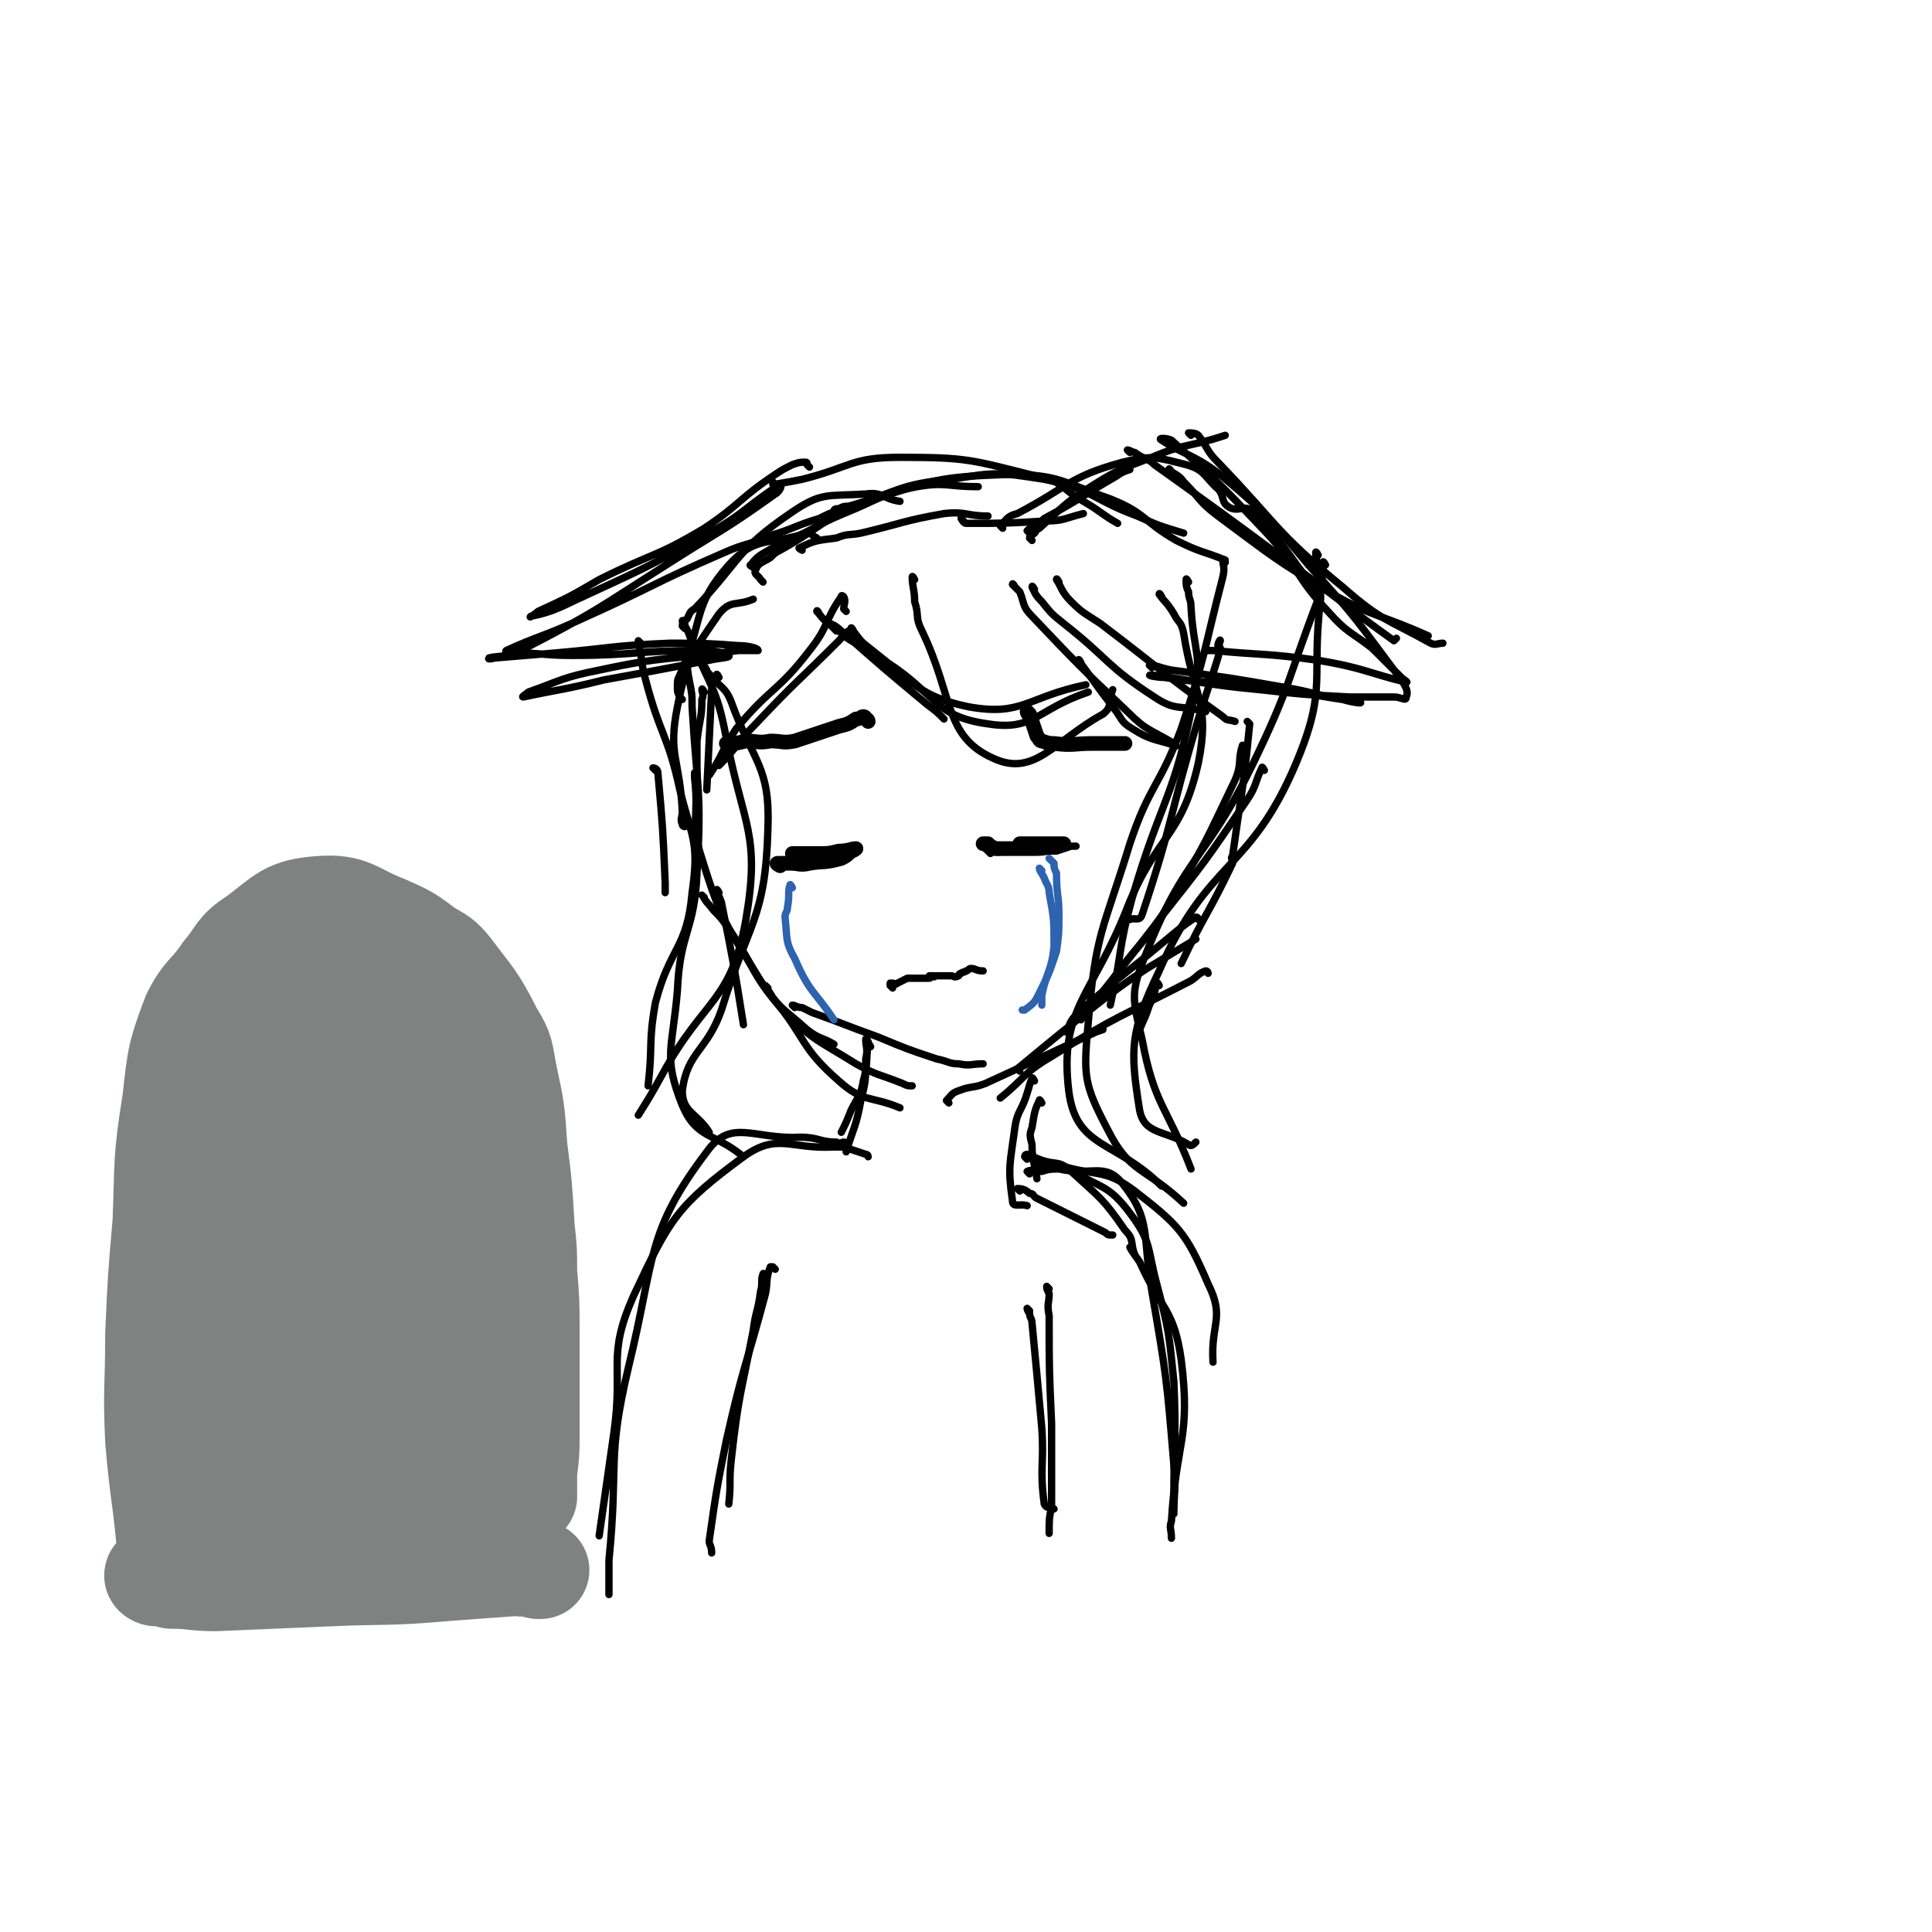 <svg viewBox='0 0 790 790' version='1.1' xmlns='http://www.w3.org/2000/svg' xmlns:xlink='http://www.w3.org/1999/xlink'><g fill='none' stroke='#000000' stroke-width='3' stroke-linecap='round' stroke-linejoin='round'><path d='M511,296c0,0 -1,-1 -1,-1 0,0 1,1 1,1 -2,20 -2,20 -5,40 -1,7 -1,7 -2,14 -1,1 0,1 0,3 -10,21 -11,20 -21,41 '/><path d='M474,403c0,0 -1,-2 -1,-1 -1,4 -1,5 -3,9 -2,6 -2,5 -4,10 '/><path d='M509,306c0,0 -1,-2 -1,-1 -2,6 0,7 -3,14 -12,25 -12,26 -26,49 -10,17 -12,16 -23,31 '/><path d='M490,376c0,0 0,-1 -1,-1 -6,4 -7,5 -13,10 -18,15 -18,14 -35,29 -4,4 -3,4 -5,8 '/><path d='M494,398c0,0 0,-1 -1,-1 -3,1 -3,2 -6,4 -29,15 -30,14 -57,31 -12,7 -11,9 -21,17 '/><path d='M517,315c0,0 -1,-2 -1,-1 -3,6 -2,7 -6,13 -17,25 -17,25 -36,49 -16,21 -16,20 -32,41 '/><path d='M268,315c0,0 -1,-1 -1,-1 0,0 2,0 2,2 2,22 2,22 3,45 0,2 0,2 0,4 '/><path d='M294,365c0,0 -1,-2 -1,-1 0,1 1,2 2,5 5,25 5,25 9,50 '/><path d='M314,404c0,0 -1,-1 -1,-1 1,2 2,3 3,5 14,17 11,20 27,34 10,9 13,6 25,11 '/><path d='M285,317c0,0 -1,-1 -1,-1 0,0 0,1 0,2 2,17 -2,18 3,33 8,26 10,27 24,50 8,12 9,11 19,20 5,4 6,3 11,6 '/><path d='M288,367c0,0 -1,-1 -1,-1 1,1 1,2 3,4 3,4 3,3 6,7 13,18 10,20 24,36 13,13 14,12 30,22 9,5 9,4 19,8 2,1 2,1 4,1 '/><path d='M325,412c0,0 -1,-1 -1,-1 1,0 2,1 4,1 2,1 2,1 4,2 14,5 13,5 27,10 12,5 12,5 24,9 5,1 5,2 9,2 5,1 5,0 10,0 '/><path d='M388,451c0,0 -1,-1 -1,-1 2,-2 2,-3 5,-4 5,-2 6,-1 11,-3 22,-10 21,-10 43,-20 2,-1 2,-1 5,-2 '/><path d='M417,438c0,0 -1,-1 -1,-1 17,-14 18,-15 36,-29 8,-6 8,-6 17,-12 10,-6 10,-6 20,-12 '/><path d='M288,283c0,0 -1,-2 -1,-1 0,1 1,2 0,4 0,8 -1,8 -2,17 0,17 0,17 0,34 '/><path d='M294,277c0,0 -1,-2 -1,-1 -1,2 -2,3 -2,6 -1,20 -1,20 -2,41 '/><path d='M342,258c0,0 -1,-1 -1,-1 -1,-1 -2,-2 -2,-2 1,0 3,1 5,3 17,15 17,15 35,30 4,3 4,3 7,6 '/><path d='M374,237c0,0 -1,-2 -1,-1 0,4 1,5 1,10 2,6 0,6 3,12 13,27 9,43 29,52 17,8 25,-7 45,-18 4,-3 2,-5 4,-10 '/><path d='M335,251c0,0 -1,-2 -1,-1 2,2 2,3 5,5 6,4 5,5 11,8 23,13 22,21 46,26 22,4 24,-4 48,-9 '/><path d='M349,258c0,0 -1,-2 -1,-1 2,2 2,3 5,6 5,4 5,4 10,8 20,13 19,22 41,25 19,3 20,-6 41,-13 '/><path d='M415,240c0,0 -1,-2 -1,-1 1,1 1,1 3,3 2,5 1,6 5,10 19,20 19,20 39,39 8,8 9,7 19,13 '/><path d='M423,241c0,0 -1,-2 -1,-1 1,2 1,3 4,6 4,5 4,5 9,9 19,15 17,17 37,30 9,6 10,3 21,6 '/><path d='M433,238c0,0 -1,-2 -1,-1 2,3 2,5 6,9 5,5 6,5 12,9 25,19 25,20 50,38 2,2 2,1 5,2 '/><path d='M442,271c0,0 -1,-2 -1,-1 6,8 7,10 14,19 4,5 3,6 8,9 8,5 9,4 18,7 '/><path d='M346,250c0,0 -1,-1 -1,-1 0,-2 1,-3 0,-5 0,0 -1,-1 -1,0 -7,10 -5,12 -13,22 -13,17 -16,15 -30,32 -6,9 -5,10 -11,19 '/><path d='M348,259c0,0 -1,-1 -1,-1 -2,1 -2,2 -4,4 -17,17 -17,16 -34,34 -8,8 -7,9 -15,17 '/><path d='M499,265c0,0 -1,-1 -1,-1 0,-1 1,-3 1,-2 -1,2 0,4 -1,7 -4,13 -4,12 -8,25 -12,40 -10,41 -23,80 -1,3 -3,1 -5,2 '/><path d='M486,238c0,0 -1,-2 -1,-1 0,2 0,3 1,5 0,3 1,3 1,6 1,19 5,20 1,38 -8,41 -13,40 -25,81 -6,22 -4,22 -9,44 '/><path d='M475,244c0,0 -1,-2 -1,-1 2,3 3,3 6,8 2,4 3,3 4,8 4,26 11,28 6,53 -7,31 -17,29 -29,59 -14,36 -28,41 -24,75 3,24 19,20 38,39 '/><path d='M501,230c0,0 -1,-2 -1,-1 0,2 1,3 0,7 -8,31 -7,32 -17,62 -9,24 -13,23 -21,47 -11,36 -14,36 -17,73 -2,22 -2,25 8,44 9,18 15,15 31,30 '/><path d='M539,227c0,0 -1,-2 -1,-1 0,3 1,4 1,7 1,6 1,6 1,12 -4,33 3,36 -10,67 -19,45 -36,39 -56,85 -12,25 -12,32 -8,57 2,10 10,8 20,14 1,1 2,0 3,-1 '/><path d='M542,231c0,0 -1,-2 -1,-1 0,1 0,2 0,4 -1,5 0,6 -2,11 -13,34 -11,35 -27,68 -19,39 -27,36 -43,76 -7,17 -6,19 -2,36 5,27 10,27 20,53 '/><path d='M280,255c0,0 -1,-2 -1,-1 1,2 2,3 3,6 8,21 11,20 15,42 7,36 14,39 8,74 -6,34 -17,32 -34,63 -5,9 -5,9 -10,17 '/><path d='M289,274c0,0 -1,-2 -1,-1 1,2 2,2 4,5 4,4 5,4 7,9 9,25 16,26 15,52 -1,37 -8,38 -19,74 -6,17 -14,17 -16,33 0,9 6,9 11,17 '/><path d='M262,263c0,0 -1,-1 -1,-1 0,0 0,1 0,1 2,8 1,8 3,15 6,23 9,22 14,45 5,20 8,21 5,42 -2,23 -9,22 -15,45 -3,17 -1,17 -3,34 '/><path d='M282,270c0,0 -1,-2 -1,-1 0,4 0,5 1,10 1,5 1,5 1,10 2,34 4,34 2,68 -1,24 -7,24 -8,48 -2,24 -6,27 2,47 6,14 13,11 25,21 '/><path d='M280,338c0,0 -1,0 -1,-1 -1,-2 0,-3 0,-5 -1,-22 -6,-23 -2,-43 4,-20 6,-22 17,-38 5,-6 7,-3 14,-6 '/><path d='M279,286c0,0 -1,-1 -1,-1 -1,-2 -1,-2 -1,-4 0,-3 0,-3 1,-5 10,-23 5,-28 20,-45 11,-12 16,-8 32,-13 2,0 2,1 4,2 '/><path d='M280,257c0,0 -1,-1 -1,-1 0,-2 1,-2 2,-3 1,-2 1,-3 3,-4 19,-20 17,-24 39,-39 13,-9 15,-7 31,-8 7,-1 7,2 14,3 '/><path d='M328,225c0,0 -2,-1 -1,-1 6,-3 7,-3 15,-4 5,-2 5,-1 10,-2 17,-4 17,-5 34,-8 9,-1 9,1 18,1 '/><path d='M394,213c0,0 -1,-1 -1,-1 0,0 1,2 2,2 16,0 17,0 33,-1 7,0 7,-1 15,-3 '/><path d='M421,218c0,0 -1,-1 -1,-1 3,-3 4,-2 7,-5 15,-8 15,-9 29,-17 3,-2 3,-2 6,-3 '/><path d='M410,216c0,0 -1,-1 -1,-1 3,-3 3,-4 7,-5 21,-11 21,-15 43,-21 12,-3 14,-2 26,1 7,2 7,4 12,9 4,3 2,6 5,8 4,3 7,-1 10,2 14,14 13,16 26,32 '/><path d='M405,349c0,0 -1,-1 -1,-1 0,0 1,0 2,0 3,1 3,0 7,0 10,0 10,0 19,0 3,-1 3,-1 6,-2 1,0 2,0 2,0 -2,0 -3,0 -6,0 -5,1 -5,1 -11,1 -7,1 -8,1 -15,0 -3,0 -3,-1 -6,-2 '/></g>
<g fill='none' stroke='#000000' stroke-width='6' stroke-linecap='round' stroke-linejoin='round'><path d='M404,346c0,0 0,-1 -1,-1 0,0 -1,0 -1,0 0,0 1,0 2,0 1,1 1,1 3,2 7,0 7,0 15,0 4,0 4,0 9,-1 2,0 4,-1 4,-1 0,0 -3,0 -6,0 -4,0 -4,0 -8,0 -2,0 -2,0 -4,0 '/><path d='M319,354c0,0 -2,-1 -1,-1 2,0 3,0 5,0 4,0 4,1 8,0 6,-1 6,0 13,-2 2,-1 2,-1 4,-3 1,0 2,-1 2,-1 -2,0 -3,1 -7,1 -4,1 -4,1 -8,1 -6,0 -6,0 -11,0 '/><path d='M421,292c0,0 -1,-1 -1,-1 0,0 0,1 1,1 0,2 0,2 1,3 1,3 1,3 2,6 1,1 1,2 2,2 3,1 3,1 5,1 8,1 8,0 16,0 4,0 4,0 8,0 2,0 2,0 4,0 0,0 0,0 1,0 '/><path d='M355,295c0,0 0,-1 -1,-1 0,-1 -1,-1 -1,-1 -1,0 -1,1 -3,1 -3,2 -3,2 -7,3 -9,3 -9,3 -18,6 -5,1 -5,0 -10,0 -5,1 -5,0 -10,0 -4,1 -4,1 -8,1 '/></g>
<g fill='none' stroke='#000000' stroke-width='3' stroke-linecap='round' stroke-linejoin='round'><path d='M365,404c0,0 -1,-1 -1,-1 0,0 0,-1 0,-1 1,0 1,0 1,0 1,0 1,1 2,0 2,-1 2,-1 4,-2 1,0 1,0 2,0 1,0 1,0 2,0 1,0 1,0 1,0 2,0 3,0 4,0 1,0 0,-1 0,-1 1,0 1,0 2,0 0,1 0,0 1,0 2,0 2,0 4,0 1,0 1,0 2,0 1,0 1,1 3,0 0,0 0,-1 1,-1 1,-1 1,0 2,-1 1,0 1,-1 2,-1 2,0 2,1 5,1 '/></g>
<g fill='none' stroke='#2D63AF' stroke-width='3' stroke-linecap='round' stroke-linejoin='round'><path d='M430,352c0,0 -1,-1 -1,-1 0,0 1,1 2,2 0,2 0,2 1,4 0,9 1,9 1,17 0,7 0,8 -1,15 -3,9 -3,9 -7,17 -2,4 -2,4 -6,7 0,0 -1,0 -1,0 '/><path d='M426,356c0,0 -1,-1 -1,-1 0,1 1,2 2,4 1,3 2,3 2,6 2,11 2,11 2,22 -1,10 -3,10 -5,20 0,2 0,2 0,4 '/><path d='M324,363c0,0 -1,-2 -1,-1 -1,3 0,4 -1,9 0,2 -1,2 -1,4 1,9 0,10 4,17 6,14 8,13 16,25 '/></g>
<g fill='none' stroke='#808282' stroke-width='40' stroke-linecap='round' stroke-linejoin='round'><path d='M64,645c-1,0 -2,-1 -1,-1 3,0 3,1 7,2 9,0 9,1 18,1 23,-1 23,-1 47,-2 23,-1 23,0 46,-2 13,-1 13,-1 27,-2 2,-1 2,-1 5,0 3,0 3,0 7,1 1,0 1,0 1,0 '/><path d='M69,640c-1,0 -1,0 -1,-1 -1,0 0,0 0,-1 0,0 0,0 0,-1 0,-1 0,-1 0,-2 -2,-23 -3,-23 -5,-46 -1,-21 0,-21 0,-43 1,-23 1,-23 3,-46 1,-25 0,-25 4,-50 2,-18 2,-19 8,-35 5,-10 7,-9 13,-18 6,-7 5,-9 13,-14 12,-9 13,-12 27,-13 13,-1 14,3 27,8 9,4 9,4 17,10 5,3 6,3 10,8 9,12 10,12 17,26 5,8 4,8 6,18 3,14 3,14 4,29 2,16 2,16 3,33 1,9 1,9 1,18 1,12 1,12 1,25 0,21 0,21 0,42 0,7 0,7 -1,15 0,5 0,5 0,9 0,0 0,0 0,1 '/><path d='M150,403c0,0 -1,-1 -1,-1 -2,-2 -2,-3 -4,-5 -1,-1 -3,-3 -4,-1 -15,32 -19,34 -29,70 -11,43 -12,44 -12,88 0,21 3,22 11,41 4,10 4,11 12,17 9,6 14,13 20,7 22,-23 26,-31 36,-66 13,-45 17,-51 10,-95 -4,-28 -14,-27 -32,-50 -2,-3 -6,-4 -9,-1 -22,25 -28,26 -41,59 -16,36 -17,40 -16,80 1,35 2,45 21,69 8,11 24,11 32,0 25,-36 25,-46 35,-95 7,-39 10,-45 0,-81 -6,-23 -19,-43 -33,-38 -21,8 -26,29 -36,63 -16,54 -24,62 -16,113 5,28 25,53 42,47 23,-10 27,-38 38,-79 10,-37 10,-41 4,-79 -5,-37 -6,-51 -25,-72 -7,-8 -19,2 -27,15 -29,51 -36,56 -46,114 -6,35 0,41 15,72 5,11 15,19 24,12 25,-23 32,-33 43,-72 12,-49 10,-56 2,-105 -2,-13 -8,-13 -21,-19 -12,-5 -18,-11 -27,-3 -20,18 -21,25 -29,55 -16,51 -16,53 -19,107 -1,21 1,23 10,42 4,10 5,12 15,15 13,5 19,9 30,1 18,-14 19,-19 27,-43 16,-49 20,-52 19,-103 -1,-33 -10,-38 -21,-66 -1,-2 -2,3 -3,6 -3,47 -5,47 -5,95 0,28 -1,31 6,56 1,5 9,9 11,4 11,-33 15,-41 15,-81 0,-29 -5,-33 -16,-56 -2,-5 -11,-6 -11,-1 -1,42 -3,49 7,94 8,33 11,42 29,63 4,6 14,-1 15,-9 5,-32 2,-38 -4,-72 -1,-5 -9,-9 -9,-6 0,13 4,19 9,39 4,19 5,19 9,39 2,6 4,8 1,13 -5,8 -8,8 -17,13 -16,7 -20,14 -33,10 -10,-4 -6,-13 -13,-25 -13,-25 -21,-25 -27,-51 -3,-13 5,-21 10,-27 2,-3 6,4 5,9 0,12 -3,12 -7,24 '/></g>
<g fill='none' stroke='#000000' stroke-width='3' stroke-linecap='round' stroke-linejoin='round'><path d='M308,232c0,0 -2,-1 -1,-1 3,-4 4,-4 9,-7 3,-2 3,-1 6,-3 12,-5 11,-6 23,-11 15,-6 15,-8 30,-11 12,-2 12,0 25,0 '/><path d='M342,210c0,0 -1,-1 -1,-1 0,-1 1,-1 2,-1 2,-1 2,-1 4,-1 21,-6 20,-9 42,-11 18,-3 19,-3 38,0 20,4 19,8 38,15 9,4 9,4 19,7 '/><path d='M423,442c0,0 -1,-2 -1,-1 -1,2 -1,3 -2,6 -2,7 -4,7 -5,14 -2,15 -3,16 -1,30 0,3 3,1 6,2 '/><path d='M426,451c0,0 -1,-2 -1,-1 -2,4 -2,5 -3,11 -1,3 -1,3 0,7 0,7 1,7 2,14 '/><path d='M355,426c0,0 -1,-2 -1,-1 0,3 1,4 0,8 0,9 0,9 -2,17 -2,11 -3,11 -6,21 '/><path d='M356,428c0,0 -1,-2 -1,-1 -1,6 0,8 -2,15 -1,6 -2,6 -5,12 -2,5 -2,5 -4,9 '/><path d='M417,487c0,0 -1,-1 -1,-1 1,0 3,0 5,2 2,0 1,1 3,2 14,7 14,7 28,14 1,1 1,1 3,1 '/><path d='M425,476c0,0 -1,-1 -1,-1 2,0 3,1 6,1 4,2 5,0 8,3 12,11 13,11 22,24 4,4 2,5 4,10 '/><path d='M427,478c0,0 -1,-1 -1,-1 1,0 1,0 3,0 3,1 3,0 6,0 14,4 17,1 29,10 18,14 21,17 30,38 7,14 1,16 2,32 '/><path d='M420,474c0,0 -1,-1 -1,-1 0,0 0,-1 1,-1 3,1 4,2 8,3 4,1 5,0 9,3 13,8 16,6 25,18 9,12 7,14 11,29 5,19 5,20 7,40 1,23 0,23 0,47 '/><path d='M421,480c0,0 -1,-1 -1,-1 2,-1 3,0 6,0 3,-1 4,-1 7,-1 13,3 19,-3 26,6 12,15 8,21 12,44 6,35 6,35 9,71 1,10 0,10 0,20 '/><path d='M463,511c0,0 -1,-1 -1,-1 1,2 2,3 4,6 9,20 14,19 17,40 4,32 -2,33 -4,66 -1,3 0,3 0,7 '/><path d='M346,468c0,0 0,-1 -1,-1 -1,0 -1,1 -3,0 -7,0 -7,-2 -15,-2 -19,1 -28,-8 -38,6 -25,33 -21,43 -32,88 -9,38 -4,39 -8,79 0,7 0,7 0,14 '/><path d='M355,473c0,0 0,-1 -1,-1 -3,-1 -3,-1 -6,-2 -3,-1 -3,-1 -7,-1 -18,1 -23,-6 -37,4 -27,20 -30,25 -45,57 -11,25 -4,28 -8,56 -3,21 -3,21 -6,42 '/><path d='M317,198c0,0 -1,-1 -1,-1 0,0 0,1 0,1 1,1 1,0 1,0 6,-1 6,-1 11,-2 20,-5 20,-9 40,-9 28,0 29,1 57,8 10,2 9,5 18,10 7,4 7,5 14,9 '/><path d='M312,238c0,0 -1,-1 -1,-1 -1,-2 -3,-2 -2,-4 1,-3 3,-3 6,-5 2,-2 2,-2 4,-3 18,-10 17,-13 36,-20 27,-9 29,-10 57,-11 21,0 22,3 42,10 15,6 13,9 27,17 10,5 10,4 20,8 '/><path d='M422,221c0,0 -1,-1 -1,-1 0,-1 1,-1 2,-2 1,-1 0,-1 2,-2 10,-9 10,-10 21,-17 11,-7 12,-7 25,-12 14,-6 15,-4 30,-9 '/><path d='M462,185c0,0 -1,-1 -1,-1 1,0 2,1 3,1 4,3 5,2 8,5 28,20 28,20 55,40 22,16 22,17 43,32 0,0 0,0 1,-1 '/><path d='M487,178c0,0 -1,-1 -1,-1 1,0 3,0 4,1 4,5 3,6 8,11 25,26 23,28 51,51 16,14 18,13 36,23 2,1 3,0 5,0 '/><path d='M479,193c0,0 -1,-2 -1,-1 2,2 4,2 6,5 7,7 6,8 14,14 23,17 22,17 47,32 18,10 19,8 39,17 '/><path d='M471,273c0,0 -1,-1 -1,-1 3,0 4,1 9,2 23,3 23,3 46,7 12,2 12,3 24,5 3,1 9,2 7,1 -16,-2 -22,-4 -43,-6 -18,-3 -18,-1 -37,-4 -3,0 -8,-1 -5,-1 16,2 22,4 44,6 18,2 18,2 37,3 9,0 9,0 18,0 3,0 5,2 5,0 1,-2 0,-4 -2,-7 -18,-24 -18,-25 -38,-47 -16,-19 -16,-20 -35,-36 -11,-9 -16,-9 -25,-15 -2,-1 2,-1 4,0 20,18 20,18 38,37 15,16 12,18 26,33 8,9 9,8 18,15 6,6 6,6 12,12 1,1 3,2 2,2 -16,-4 -18,-6 -36,-9 -22,-3 -22,-2 -43,-4 -2,0 -2,0 -3,0 '/><path d='M331,191c0,0 -1,-1 -1,-1 0,-1 0,-1 -1,-1 -2,0 -2,0 -5,1 -4,2 -4,2 -7,4 -15,10 -14,12 -29,22 -20,12 -21,10 -43,21 -12,7 -12,7 -25,13 -1,1 -4,3 -3,2 5,-1 9,-2 17,-6 28,-13 29,-13 56,-28 14,-8 13,-9 26,-18 2,-1 3,-2 3,-2 1,0 0,3 -2,4 -21,15 -21,14 -43,28 -30,19 -30,20 -61,36 -6,3 -9,2 -13,3 -1,1 2,0 3,0 12,-1 12,-1 24,-2 23,-2 23,-3 47,-4 14,0 14,0 28,1 4,0 8,1 8,2 0,0 -4,0 -8,0 -29,4 -29,2 -57,8 -15,3 -15,4 -29,9 -1,1 -3,2 -2,2 14,-3 17,-3 33,-7 22,-4 22,-4 43,-8 4,-1 9,-1 8,-2 -1,-1 -6,-2 -12,-2 -26,0 -26,2 -52,2 -12,0 -12,-1 -23,-1 -2,-1 -5,0 -4,-1 13,-6 16,-6 31,-13 29,-13 28,-14 58,-27 9,-4 10,-3 19,-7 10,-3 10,-4 20,-7 4,-2 4,-2 7,-3 '/><path d='M421,536c0,0 -1,-1 -1,-1 0,0 0,1 1,2 0,2 1,2 1,4 2,21 2,21 4,43 1,15 -1,16 1,31 1,2 2,1 4,2 '/><path d='M429,527c0,0 -1,-1 -1,-1 0,1 0,1 1,3 0,4 -1,4 0,9 0,22 0,22 1,44 0,17 0,17 0,34 -1,5 -1,5 -1,11 '/><path d='M317,519c0,0 -1,-1 -1,-1 -1,0 -1,0 -1,0 -2,5 -1,6 -2,11 -8,30 -9,29 -16,60 -4,20 -4,20 -7,41 0,2 1,2 1,5 '/><path d='M313,522c0,0 -1,-2 -1,-1 -1,2 0,4 -1,7 -1,8 -2,8 -3,16 -5,26 -6,26 -9,53 -1,9 0,9 -1,18 '/></g>
</svg>